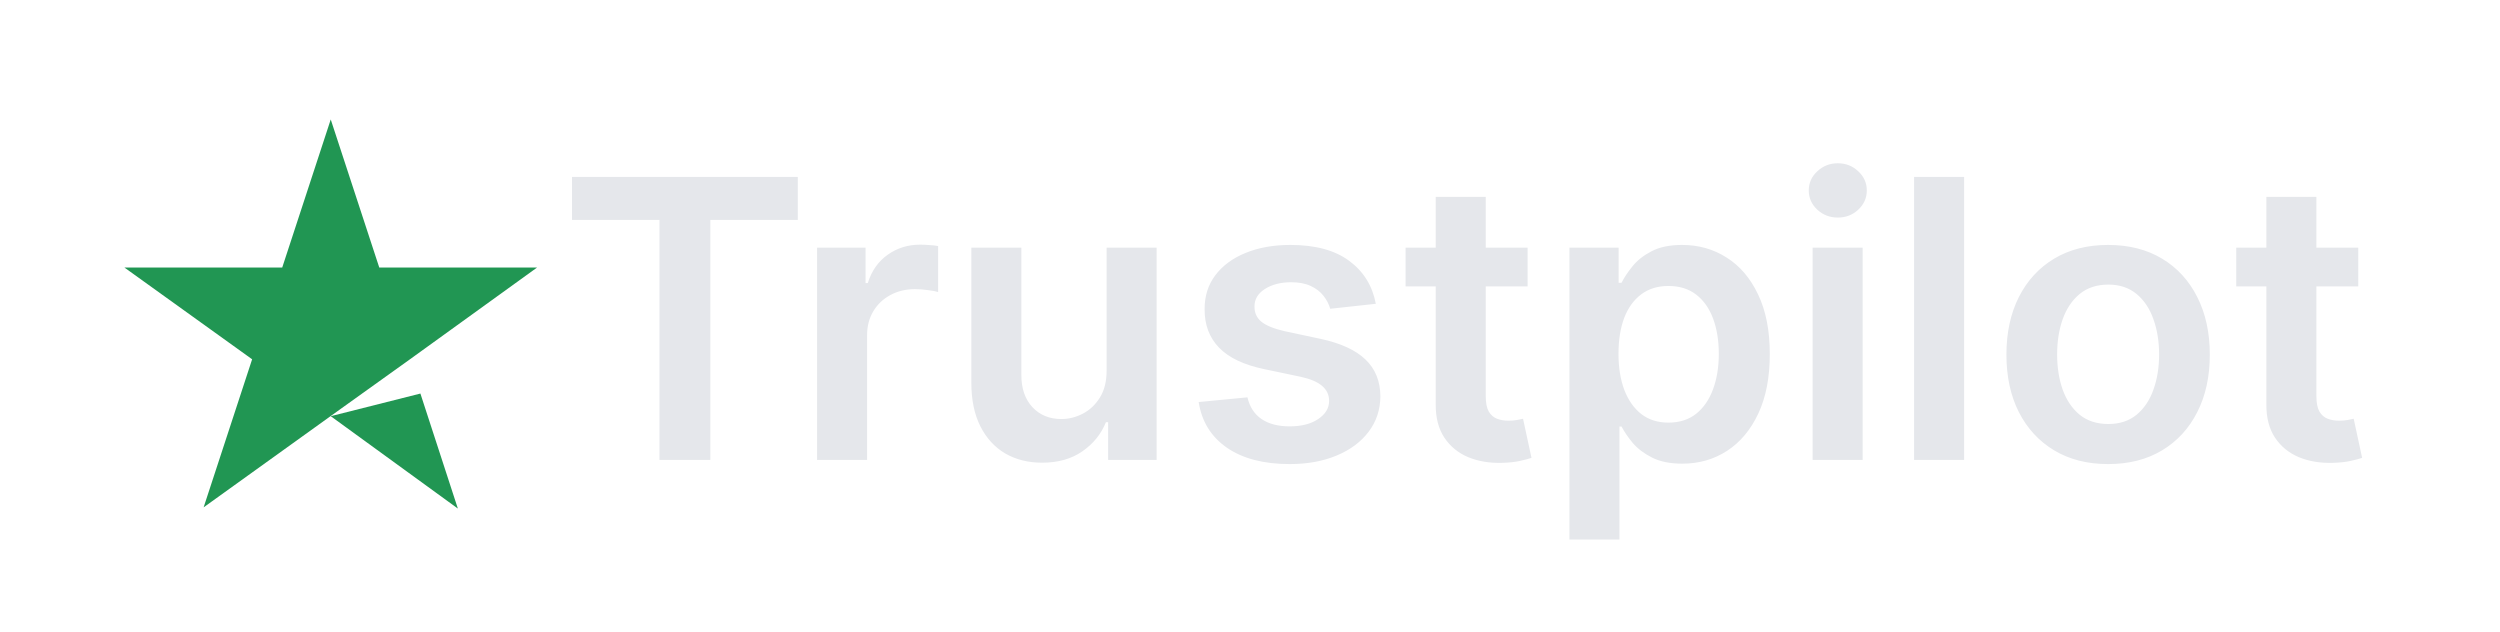 <svg width="257" height="65" viewBox="0 0 257 65" fill="none" xmlns="http://www.w3.org/2000/svg">
<path d="M34 42.784L43.217 40.457L47.068 52.281L34 42.784ZM55.212 27.501H38.988L34 12.281L29.013 27.501H12.788L25.919 36.935L20.932 52.156L34.063 42.721L42.144 36.935L55.212 27.501Z" fill="#219653"/>
<path d="M58.803 22.608V18.19H82.013V22.608H73.022V47.281H67.794V22.608H58.803ZM83.995 47.281V25.463H88.98V29.099H89.208C89.605 27.84 90.287 26.869 91.253 26.188C92.228 25.496 93.341 25.151 94.591 25.151C94.875 25.151 95.192 25.165 95.543 25.193C95.903 25.212 96.201 25.245 96.438 25.293V30.023C96.22 29.947 95.874 29.881 95.401 29.824C94.937 29.758 94.487 29.724 94.051 29.724C93.114 29.724 92.271 29.928 91.523 30.335C90.784 30.733 90.202 31.287 89.776 31.997C89.35 32.707 89.137 33.526 89.137 34.455V47.281H83.995ZM113.76 38.105V25.463H118.902V47.281H113.916V43.403H113.689C113.197 44.625 112.387 45.624 111.26 46.401C110.143 47.177 108.765 47.565 107.127 47.565C105.697 47.565 104.433 47.248 103.334 46.614C102.245 45.97 101.393 45.037 100.777 43.815C100.162 42.584 99.854 41.097 99.854 39.355V25.463H104.996V38.56C104.996 39.942 105.375 41.041 106.132 41.855C106.89 42.669 107.884 43.077 109.115 43.077C109.873 43.077 110.607 42.892 111.317 42.523C112.027 42.153 112.61 41.604 113.064 40.875C113.528 40.136 113.76 39.213 113.76 38.105ZM141.434 31.23L136.747 31.741C136.614 31.268 136.382 30.823 136.051 30.406C135.729 29.99 135.293 29.653 134.744 29.398C134.195 29.142 133.522 29.014 132.727 29.014C131.657 29.014 130.757 29.246 130.028 29.71C129.308 30.174 128.953 30.776 128.963 31.514C128.953 32.149 129.185 32.665 129.659 33.062C130.142 33.46 130.937 33.787 132.045 34.043L135.767 34.838C137.831 35.283 139.365 35.989 140.369 36.955C141.382 37.92 141.893 39.185 141.903 40.747C141.893 42.12 141.491 43.332 140.696 44.383C139.91 45.425 138.816 46.24 137.414 46.827C136.013 47.414 134.403 47.707 132.585 47.707C129.914 47.707 127.765 47.149 126.136 46.031C124.507 44.904 123.536 43.337 123.224 41.33L128.238 40.847C128.465 41.831 128.948 42.575 129.687 43.077C130.426 43.579 131.387 43.83 132.571 43.83C133.792 43.83 134.772 43.579 135.511 43.077C136.259 42.575 136.633 41.955 136.633 41.216C136.633 40.591 136.392 40.075 135.909 39.668C135.435 39.26 134.697 38.948 133.693 38.73L129.971 37.949C127.878 37.513 126.33 36.779 125.326 35.747C124.322 34.706 123.825 33.389 123.835 31.798C123.825 30.454 124.19 29.289 124.929 28.304C125.677 27.31 126.714 26.543 128.039 26.003C129.375 25.454 130.913 25.179 132.656 25.179C135.213 25.179 137.225 25.724 138.693 26.812C140.17 27.901 141.084 29.374 141.434 31.23ZM157.038 25.463V29.44H144.495V25.463H157.038ZM147.592 20.236H152.734V40.719C152.734 41.41 152.838 41.94 153.046 42.31C153.264 42.669 153.548 42.916 153.899 43.048C154.249 43.181 154.637 43.247 155.063 43.247C155.385 43.247 155.679 43.224 155.944 43.176C156.219 43.129 156.427 43.086 156.569 43.048L157.436 47.068C157.161 47.163 156.768 47.267 156.257 47.381C155.755 47.494 155.139 47.561 154.41 47.58C153.122 47.617 151.962 47.423 150.93 46.997C149.898 46.562 149.079 45.889 148.473 44.98C147.876 44.071 147.582 42.935 147.592 41.571V20.236ZM161.338 55.463V25.463H166.395V29.071H166.693C166.959 28.541 167.333 27.977 167.816 27.381C168.299 26.775 168.952 26.259 169.776 25.832C170.6 25.397 171.651 25.179 172.929 25.179C174.615 25.179 176.135 25.61 177.489 26.472C178.853 27.324 179.932 28.588 180.728 30.264C181.532 31.931 181.935 33.976 181.935 36.401C181.935 38.796 181.542 40.832 180.756 42.508C179.97 44.185 178.9 45.463 177.546 46.344C176.192 47.224 174.657 47.665 172.943 47.665C171.693 47.665 170.657 47.456 169.833 47.04C169.009 46.623 168.346 46.121 167.844 45.534C167.352 44.938 166.968 44.374 166.693 43.844H166.48V55.463H161.338ZM166.381 36.372C166.381 37.783 166.58 39.019 166.978 40.08C167.385 41.14 167.967 41.969 168.725 42.565C169.492 43.153 170.42 43.446 171.509 43.446C172.645 43.446 173.597 43.143 174.364 42.537C175.131 41.921 175.709 41.083 176.097 40.023C176.495 38.953 176.693 37.736 176.693 36.372C176.693 35.018 176.499 33.815 176.111 32.764C175.723 31.713 175.145 30.889 174.378 30.293C173.611 29.696 172.655 29.398 171.509 29.398C170.41 29.398 169.478 29.687 168.71 30.264C167.943 30.842 167.361 31.651 166.963 32.693C166.575 33.735 166.381 34.961 166.381 36.372ZM186.338 47.281V25.463H191.48V47.281H186.338ZM188.924 22.366C188.109 22.366 187.408 22.097 186.821 21.557C186.234 21.008 185.941 20.349 185.941 19.582C185.941 18.806 186.234 18.148 186.821 17.608C187.408 17.059 188.109 16.784 188.924 16.784C189.747 16.784 190.448 17.059 191.026 17.608C191.613 18.148 191.907 18.806 191.907 19.582C191.907 20.349 191.613 21.008 191.026 21.557C190.448 22.097 189.747 22.366 188.924 22.366ZM201.91 18.19V47.281H196.768V18.19H201.91ZM216.715 47.707C214.584 47.707 212.737 47.239 211.175 46.301C209.612 45.364 208.4 44.052 207.539 42.367C206.686 40.681 206.26 38.711 206.26 36.457C206.26 34.204 206.686 32.229 207.539 30.534C208.4 28.839 209.612 27.523 211.175 26.585C212.737 25.648 214.584 25.179 216.715 25.179C218.845 25.179 220.692 25.648 222.255 26.585C223.817 27.523 225.024 28.839 225.877 30.534C226.738 32.229 227.169 34.204 227.169 36.457C227.169 38.711 226.738 40.681 225.877 42.367C225.024 44.052 223.817 45.364 222.255 46.301C220.692 47.239 218.845 47.707 216.715 47.707ZM216.743 43.588C217.898 43.588 218.864 43.271 219.641 42.636C220.417 41.992 220.995 41.131 221.374 40.051C221.762 38.972 221.956 37.769 221.956 36.443C221.956 35.108 221.762 33.901 221.374 32.821C220.995 31.732 220.417 30.866 219.641 30.222C218.864 29.578 217.898 29.256 216.743 29.256C215.559 29.256 214.575 29.578 213.789 30.222C213.012 30.866 212.43 31.732 212.041 32.821C211.663 33.901 211.473 35.108 211.473 36.443C211.473 37.769 211.663 38.972 212.041 40.051C212.43 41.131 213.012 41.992 213.789 42.636C214.575 43.271 215.559 43.588 216.743 43.588ZM242.429 25.463V29.44H229.886V25.463H242.429ZM232.983 20.236H238.125V40.719C238.125 41.41 238.229 41.94 238.437 42.31C238.655 42.669 238.939 42.916 239.289 43.048C239.64 43.181 240.028 43.247 240.454 43.247C240.776 43.247 241.07 43.224 241.335 43.176C241.609 43.129 241.818 43.086 241.96 43.048L242.826 47.068C242.552 47.163 242.159 47.267 241.647 47.381C241.145 47.494 240.53 47.561 239.801 47.58C238.513 47.617 237.353 47.423 236.321 46.997C235.288 46.562 234.469 45.889 233.863 44.98C233.267 44.071 232.973 42.935 232.983 41.571V20.236Z" fill="#E5E7EB"/>
</svg>